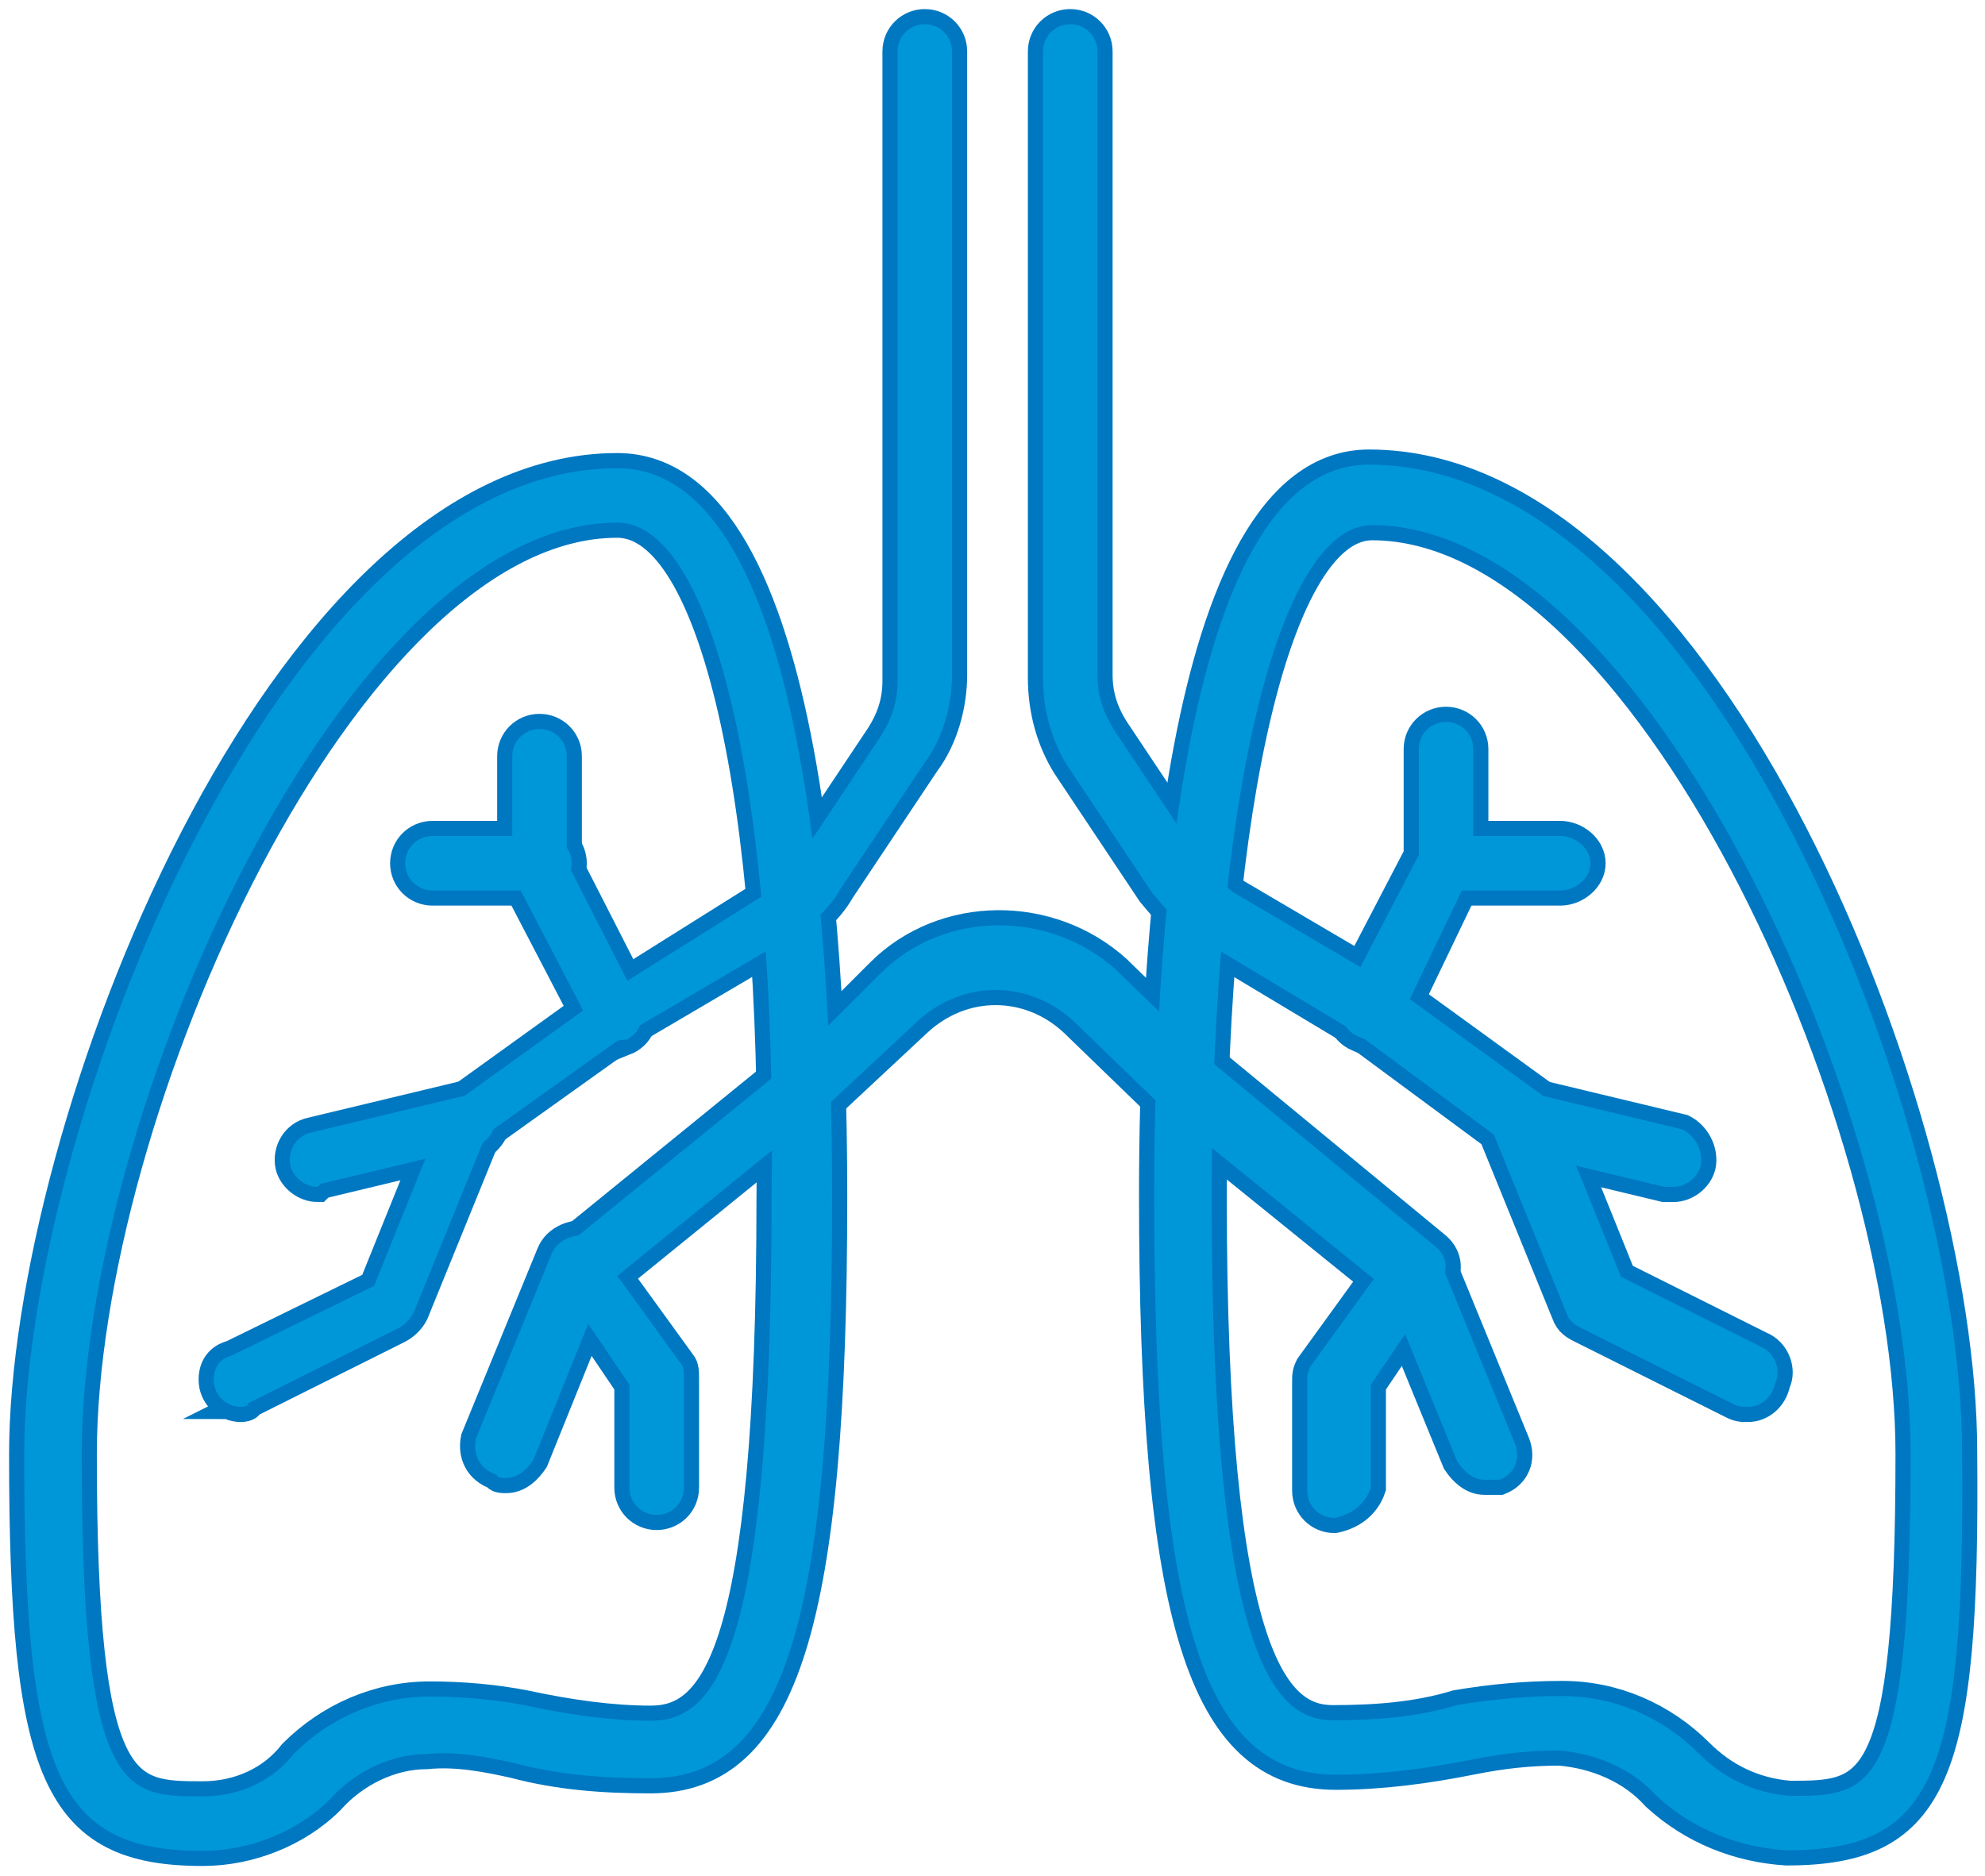 <?xml version="1.0" encoding="utf-8"?>
<!-- Generator: Adobe Illustrator 26.3.1, SVG Export Plug-In . SVG Version: 6.00 Build 0)  -->
<svg version="1.1" id="Layer_1" xmlns="http://www.w3.org/2000/svg" xmlns:xlink="http://www.w3.org/1999/xlink" x="0px" y="0px"
	 viewBox="0 0 65.6 62" style="enable-background:new 0 0 65.6 62;" xml:space="preserve">
<style type="text/css">
	.st0{fill:none;stroke:#0077C1;stroke-miterlimit:10;}
	.st1{fill:#0097D9;}
</style>
<g id="lungs" transform="translate(-1.8 -1.2)">
	<g id="Group_532" transform="translate(2.3 1.7)">
		<g id="Group_495" transform="translate(38.142 15.257)">
			<g id="Group_494">
				<g id="Group_493">
					<path id="Path_410" class="st0" d="M20.4,45.4c-1.6-0.1-3.1-0.7-4.3-1.8c-0.8-0.9-2-1.4-3.2-1.5c-1,0-1.9,0.1-2.9,0.3
						c-1.5,0.3-3,0.5-4.5,0.5c-4.4,0-6-5.2-6-19.2c0-7.2,0.7-24.1,7.1-24.1c11.2,0,19.6,21.7,19.6,32.6
						C26.3,42.9,25.3,45.4,20.4,45.4z M13,40.3c1.7,0,3.3,0.7,4.5,1.9c0.8,0.8,1.8,1.3,3,1.4c2.7,0,4,0,4-11.3S15.7,1.6,6.7,1.6
						c-3.1,0-5.3,9.1-5.3,22.2c0,15.3,2.1,17.3,4,17.3c1.4,0,2.8-0.1,4.1-0.5C10.7,40.4,11.8,40.3,13,40.3z"/>
				</g>
			</g>
		</g>
		<g id="Group_498" transform="translate(0 15.374)">
			<g id="Group_497">
				<g id="Group_496">
					<path id="Path_411" class="st0" d="M6.2,45.3c-4.8,0-5.9-2.5-5.9-13.1c0-10.8,8.5-32.6,19.6-32.6c6.5,0,7.1,16.8,7.1,24.1
						c0,14-1.6,19.2-6,19.2c-1.5,0-3-0.1-4.5-0.5c-0.9-0.2-1.9-0.4-2.9-0.3c-1.2,0-2.4,0.6-3.2,1.5C9.3,44.7,7.7,45.3,6.2,45.3z
						 M19.9,1.4c-9,0-17.7,19.5-17.7,30.8s1.4,11.3,4,11.3c1.2,0,2.3-0.5,3-1.4c1.2-1.2,2.8-1.9,4.5-1.9c1.1,0,2.2,0.1,3.2,0.3
						c1.4,0.3,2.8,0.5,4.1,0.5c2.1,0,4-2,4-17.3C25.2,10.5,23.1,1.4,19.9,1.4z"/>
				</g>
			</g>
		</g>
		<g id="Group_501" transform="translate(34.269)">
			<g id="Group_500">
				<g id="Group_499">
					<path id="Path_412" class="st0" d="M23,46c-0.2,0-0.3,0-0.5-0.1l-5-2.5c-0.2-0.1-0.4-0.2-0.5-0.5l-2.4-5.9L10,33.6l-5-3
						c-0.7-0.4-1.2-1-1.7-1.6l-2.8-4.2C0,24-0.3,23-0.3,21.9V1.2c0-0.5,0.4-0.9,0.9-0.9c0.5,0,0.9,0.4,0.9,0.9v20.6
						c0,0.7,0.2,1.3,0.6,1.9l2.8,4.2C5.2,28.3,5.6,28.7,6,29l5.1,3l5.1,3.7l0.3,0.3l2.3,5.7l4.6,2.3c0.5,0.2,0.7,0.8,0.5,1.2
						C23.8,45.7,23.4,46,23,46z"/>
				</g>
			</g>
		</g>
		<g id="Group_504" transform="translate(6.363)">
			<g id="Group_503">
				<g id="Group_502">
					<path id="Path_413" class="st0" d="M1.1,46c-0.5,0-0.9-0.4-0.9-0.9c0-0.4,0.2-0.7,0.6-0.8l4.7-2.3l2.3-5.7
						C7.9,36.2,7.9,36,8.1,36l5-3.6l5.1-3.2c0.5-0.3,0.9-0.7,1.2-1.1l2.8-4.2c0.4-0.6,0.6-1.2,0.6-1.9V1.2c0-0.5,0.4-0.9,0.9-0.9
						c0.5,0,0.9,0.4,0.9,0.9v20.6c0,1-0.3,2.1-0.9,2.9l-2.8,4.2c-0.4,0.7-1,1.2-1.7,1.6l-5.1,3L9.2,37l-2.4,5.9
						c-0.1,0.2-0.3,0.4-0.5,0.5l-5,2.5C1.4,45.9,1.3,46,1.1,46z"/>
				</g>
			</g>
		</g>
		<g id="Group_507" transform="translate(17.802 31.071)">
			<g id="Group_506" transform="translate(0 0)">
				<g id="Group_505">
					<path id="Path_414" class="st0" d="M25.8,18.6c-0.5,0-0.9-0.4-0.9-0.9v-3.6c0-0.2,0-0.3,0.1-0.5l2.1-2.9l-6.8-5.5l-3.1-3
						c-1.5-1.4-3.7-1.4-5.2,0L9,5l-6.9,5.6l2.1,2.9c0.1,0.1,0.1,0.3,0.1,0.5v3.6c0,0.5-0.4,0.9-0.9,0.9c-0.5,0-0.9-0.4-0.9-0.9v-3.4
						l-2.3-3.4c-0.3-0.4-0.2-1,0.2-1.2l7.5-6.1l2.9-2.9c2.1-2.1,5.6-2.1,7.8-0.1c0,0,0,0,0.1,0.1l3,2.9l7.4,6.1
						c0.4,0.3,0.5,0.8,0.2,1.2l-2.3,3.4v3.4C26.8,18.2,26.3,18.5,25.8,18.6z"/>
				</g>
			</g>
		</g>
		<g id="Group_510" transform="translate(45.563 41.808)">
			<g id="Group_509">
				<g id="Group_508">
					<path id="Path_415" class="st0" d="M3,6.6C2.6,6.6,2.3,6.3,2.1,6l-2.5-6.1c-0.2-0.5,0.1-1.1,0.6-1.2c0.5-0.2,1.1,0.1,1.3,0.6
						l0,0l2.5,6.1c0.2,0.5,0,1-0.5,1.2c0,0-0.1,0-0.1,0L3,6.6z"/>
				</g>
			</g>
		</g>
		<g id="Group_513" transform="translate(15.227 41.751)">
			<g id="Group_512">
				<g id="Group_511">
					<path id="Path_416" class="st0" d="M1,6.6c-0.1,0-0.3,0-0.3-0.1C0.1,6.3-0.1,5.8,0,5.3l2.5-6.1c0.2-0.5,0.8-0.7,1.3-0.6
						c0.5,0.2,0.7,0.7,0.6,1.2L1.9,6C1.7,6.3,1.4,6.6,1,6.6z"/>
				</g>
			</g>
		</g>
		<g id="Group_516" transform="translate(44.388 24.059)">
			<g id="Group_515">
				<g id="Group_514">
					<path id="Path_417" class="st0" d="M0.5,9.8c-0.2,0-0.3,0-0.5-0.1c-0.5-0.2-0.7-0.8-0.5-1.2L2,3.7V0.2c0-0.5,0.4-0.9,0.9-0.9
						c0.5,0,0.9,0.4,0.9,0.9c0,0,0,0,0,0v3.6c0,0.2,0,0.3-0.1,0.5l-2.4,5C1.2,9.6,0.8,9.8,0.5,9.8z"/>
				</g>
			</g>
		</g>
		<g id="Group_519" transform="translate(16.43 24.294)">
			<g id="Group_518">
				<g id="Group_517">
					<path id="Path_418" class="st0" d="M3.4,9.6c-0.3,0-0.6-0.2-0.8-0.5L0.1,4.3C0,4.2,0,4,0,3.8V0.2c0-0.5,0.4-0.9,0.9-0.9
						c0.5,0,0.9,0.4,0.9,0.9v3.5l2.4,4.7c0.2,0.5,0,1-0.5,1.2C3.8,9.5,3.7,9.6,3.4,9.6z"/>
				</g>
			</g>
		</g>
		<g id="Group_522" transform="translate(47.062 27.932)">
			<g id="Group_521">
				<g id="Group_520">
					<path id="Path_419" class="st0" d="M4,1H0.3c-0.5,0-0.9-0.4-0.9-0.9c0-0.5,0.4-0.9,0.9-0.9H4C4.5-0.8,5-0.4,5,0.1
						C5,0.6,4.5,1,4,1L4,1z"/>
				</g>
			</g>
		</g>
		<g id="Group_525" transform="translate(12.792 27.932)">
			<g id="Group_524" transform="translate(0)">
				<g id="Group_523">
					<path id="Path_420" class="st0" d="M4.7,1H1C0.5,1,0.1,0.6,0.1,0.1c0-0.5,0.4-0.9,0.9-0.9h3.7c0.5,0,0.9,0.4,0.9,0.9
						C5.6,0.6,5.2,1,4.7,1L4.7,1z"/>
				</g>
			</g>
		</g>
		<g id="Group_528" transform="translate(49.503 36.829)">
			<g id="Group_527">
				<g id="Group_526">
					<path id="Path_421" class="st0" d="M5.3,1.9H5l-5-1.2C-0.4,0.5-0.7,0-0.6-0.5C-0.4-1,0.1-1.3,0.6-1.2l5,1.2
						C6,0.2,6.3,0.7,6.2,1.2C6.1,1.6,5.7,1.9,5.3,1.9z"/>
				</g>
			</g>
		</g>
		<g id="Group_531" transform="translate(8.897 36.829)">
			<g id="Group_530">
				<g id="Group_529">
					<path id="Path_422" class="st0" d="M1.1,1.9c-0.4,0-0.8-0.3-0.9-0.7c-0.1-0.5,0.2-1,0.7-1.1l5-1.2c0.5-0.1,1,0.2,1.1,0.7
						C7,0,6.7,0.5,6.2,0.6l-5,1.2L1.1,1.9z"/>
				</g>
			</g>
		</g>
	</g>
	<g id="Group_572" transform="translate(2.3 1.7)">
		<g id="Group_535" transform="translate(38.142 15.257)">
			<g id="Group_534">
				<g id="Group_533">
					<path id="Path_423" class="st1" d="M20.4,45.4c-1.6-0.1-3.1-0.7-4.3-1.8c-0.8-0.9-2-1.4-3.2-1.5c-1,0-1.9,0.1-2.9,0.3
						c-1.5,0.3-3,0.5-4.5,0.5c-4.4,0-6-5.2-6-19.2c0-7.2,0.7-24.1,7.1-24.1c11.2,0,19.6,21.7,19.6,32.6
						C26.3,42.9,25.3,45.4,20.4,45.4z M13,40.3c1.7,0,3.3,0.7,4.5,1.9c0.8,0.8,1.8,1.3,3,1.4c2.7,0,4,0,4-11.3S15.7,1.6,6.7,1.6
						c-3.1,0-5.3,9.1-5.3,22.2c0,15.3,2.1,17.3,4,17.3c1.4,0,2.8-0.1,4.1-0.5C10.7,40.4,11.8,40.3,13,40.3z"/>
				</g>
			</g>
		</g>
		<g id="Group_538" transform="translate(0 15.374)">
			<g id="Group_537">
				<g id="Group_536">
					<path id="Path_424" class="st1" d="M6.2,45.3c-4.8,0-5.9-2.5-5.9-13.1c0-10.8,8.5-32.6,19.6-32.6c6.5,0,7.1,16.8,7.1,24.1
						c0,14-1.6,19.2-6,19.2c-1.5,0-3-0.1-4.5-0.5c-0.9-0.2-1.9-0.4-2.9-0.3c-1.2,0-2.4,0.6-3.2,1.5C9.3,44.7,7.7,45.3,6.2,45.3z
						 M19.9,1.4c-9,0-17.7,19.5-17.7,30.8s1.4,11.3,4,11.3c1.2,0,2.3-0.5,3-1.4c1.2-1.2,2.8-1.9,4.5-1.9c1.1,0,2.2,0.1,3.2,0.3
						c1.4,0.3,2.8,0.5,4.1,0.5c2.1,0,4-2,4-17.3C25.2,10.5,23.1,1.4,19.9,1.4z"/>
				</g>
			</g>
		</g>
		<g id="Group_541" transform="translate(34.269)">
			<g id="Group_540">
				<g id="Group_539">
					<path id="Path_425" class="st1" d="M23,46c-0.2,0-0.3,0-0.5-0.1l-5-2.5c-0.2-0.1-0.4-0.2-0.5-0.5l-2.4-5.9L10,33.6l-5-3
						c-0.7-0.4-1.2-1-1.7-1.6l-2.8-4.2C0,24-0.3,23-0.3,21.9V1.2c0-0.5,0.4-0.9,0.9-0.9c0.5,0,0.9,0.4,0.9,0.9v20.6
						c0,0.7,0.2,1.3,0.6,1.9l2.8,4.2C5.2,28.3,5.6,28.7,6,29l5.1,3l5.1,3.7l0.3,0.3l2.3,5.7l4.6,2.3c0.5,0.2,0.7,0.8,0.5,1.2
						C23.8,45.7,23.4,46,23,46z"/>
				</g>
			</g>
		</g>
		<g id="Group_544" transform="translate(6.363)">
			<g id="Group_543">
				<g id="Group_542">
					<path id="Path_426" class="st1" d="M1.1,46c-0.5,0-0.9-0.4-0.9-0.9c0-0.4,0.2-0.7,0.6-0.8l4.7-2.3l2.3-5.7
						C7.9,36.2,7.9,36,8.1,36l5-3.6l5.1-3.2c0.5-0.3,0.9-0.7,1.2-1.1l2.8-4.2c0.4-0.6,0.6-1.2,0.6-1.9V1.2c0-0.5,0.4-0.9,0.9-0.9
						c0.5,0,0.9,0.4,0.9,0.9v20.6c0,1-0.3,2.1-0.9,2.9l-2.8,4.2c-0.4,0.7-1,1.2-1.7,1.6l-5.1,3L9.2,37l-2.4,5.9
						c-0.1,0.2-0.3,0.4-0.5,0.5l-5,2.5C1.4,45.9,1.3,46,1.1,46z"/>
				</g>
			</g>
		</g>
		<g id="Group_547" transform="translate(17.802 31.071)">
			<g id="Group_546" transform="translate(0 0)">
				<g id="Group_545">
					<path id="Path_427" class="st1" d="M25.8,18.6c-0.5,0-0.9-0.4-0.9-0.9v-3.6c0-0.2,0-0.3,0.1-0.5l2.1-2.9l-6.8-5.5l-3.1-3
						c-1.5-1.4-3.7-1.4-5.2,0L9,5l-6.9,5.6l2.1,2.9c0.1,0.1,0.1,0.3,0.1,0.5v3.6c0,0.5-0.4,0.9-0.9,0.9c-0.5,0-0.9-0.4-0.9-0.9v-3.4
						l-2.3-3.4c-0.3-0.4-0.2-1,0.2-1.2l7.5-6.1l2.9-2.9c2.1-2.1,5.6-2.1,7.8-0.1c0,0,0,0,0.1,0.1l3,2.9l7.4,6.1
						c0.4,0.3,0.5,0.8,0.2,1.2l-2.3,3.4v3.4C26.8,18.2,26.3,18.5,25.8,18.6z"/>
				</g>
			</g>
		</g>
		<g id="Group_550" transform="translate(45.563 41.808)">
			<g id="Group_549">
				<g id="Group_548">
					<path id="Path_428" class="st1" d="M3,6.6C2.6,6.6,2.3,6.3,2.1,6l-2.5-6.1c-0.2-0.5,0.1-1.1,0.6-1.2c0.5-0.2,1.1,0.1,1.3,0.6
						l0,0l2.5,6.1c0.2,0.5,0,1-0.5,1.2c0,0-0.1,0-0.1,0L3,6.6z"/>
				</g>
			</g>
		</g>
		<g id="Group_553" transform="translate(15.227 41.751)">
			<g id="Group_552">
				<g id="Group_551">
					<path id="Path_429" class="st1" d="M1,6.6c-0.1,0-0.3,0-0.3-0.1C0.1,6.3-0.1,5.8,0,5.3l2.5-6.1c0.2-0.5,0.8-0.7,1.3-0.6
						c0.5,0.2,0.7,0.7,0.6,1.2L1.9,6C1.7,6.3,1.4,6.6,1,6.6z"/>
				</g>
			</g>
		</g>
		<g id="Group_556" transform="translate(44.388 24.059)">
			<g id="Group_555">
				<g id="Group_554">
					<path id="Path_430" class="st1" d="M0.5,9.8c-0.2,0-0.3,0-0.5-0.1c-0.5-0.2-0.7-0.8-0.5-1.2L2,3.7V0.2c0-0.5,0.4-0.9,0.9-0.9
						c0.5,0,0.9,0.4,0.9,0.9c0,0,0,0,0,0v3.6c0,0.2,0,0.3-0.1,0.5l-2.4,5C1.2,9.6,0.8,9.8,0.5,9.8z"/>
				</g>
			</g>
		</g>
		<g id="Group_559" transform="translate(16.43 24.294)">
			<g id="Group_558">
				<g id="Group_557">
					<path id="Path_431" class="st1" d="M3.4,9.6c-0.3,0-0.6-0.2-0.8-0.5L0.1,4.3C0,4.2,0,4,0,3.8V0.2c0-0.5,0.4-0.9,0.9-0.9
						c0.5,0,0.9,0.4,0.9,0.9v3.5l2.4,4.7c0.2,0.5,0,1-0.5,1.2C3.8,9.5,3.7,9.6,3.4,9.6z"/>
				</g>
			</g>
		</g>
		<g id="Group_562" transform="translate(47.062 27.932)">
			<g id="Group_561">
				<g id="Group_560">
					<path id="Path_432" class="st1" d="M4,1H0.3c-0.5,0-0.9-0.4-0.9-0.9c0-0.5,0.4-0.9,0.9-0.9H4C4.5-0.8,5-0.4,5,0.1
						C5,0.6,4.5,1,4,1L4,1z"/>
				</g>
			</g>
		</g>
		<g id="Group_565" transform="translate(12.792 27.932)">
			<g id="Group_564" transform="translate(0)">
				<g id="Group_563">
					<path id="Path_433" class="st1" d="M4.7,1H1C0.5,1,0.1,0.6,0.1,0.1c0-0.5,0.4-0.9,0.9-0.9h3.7c0.5,0,0.9,0.4,0.9,0.9
						C5.6,0.6,5.2,1,4.7,1L4.7,1z"/>
				</g>
			</g>
		</g>
		<g id="Group_568" transform="translate(49.503 36.829)">
			<g id="Group_567">
				<g id="Group_566">
					<path id="Path_434" class="st1" d="M5.3,1.9H5l-5-1.2C-0.4,0.5-0.7,0-0.6-0.5C-0.4-1,0.1-1.3,0.6-1.2l5,1.2
						C6,0.2,6.3,0.7,6.2,1.2C6.1,1.6,5.7,1.9,5.3,1.9z"/>
				</g>
			</g>
		</g>
		<g id="Group_571" transform="translate(8.897 36.829)">
			<g id="Group_570">
				<g id="Group_569">
					<path id="Path_435" class="st1" d="M1.1,1.9c-0.4,0-0.8-0.3-0.9-0.7c-0.1-0.5,0.2-1,0.7-1.1l5-1.2c0.5-0.1,1,0.2,1.1,0.7
						C7,0,6.7,0.5,6.2,0.6l-5,1.2L1.1,1.9z"/>
				</g>
			</g>
		</g>
	</g>
</g>
</svg>
